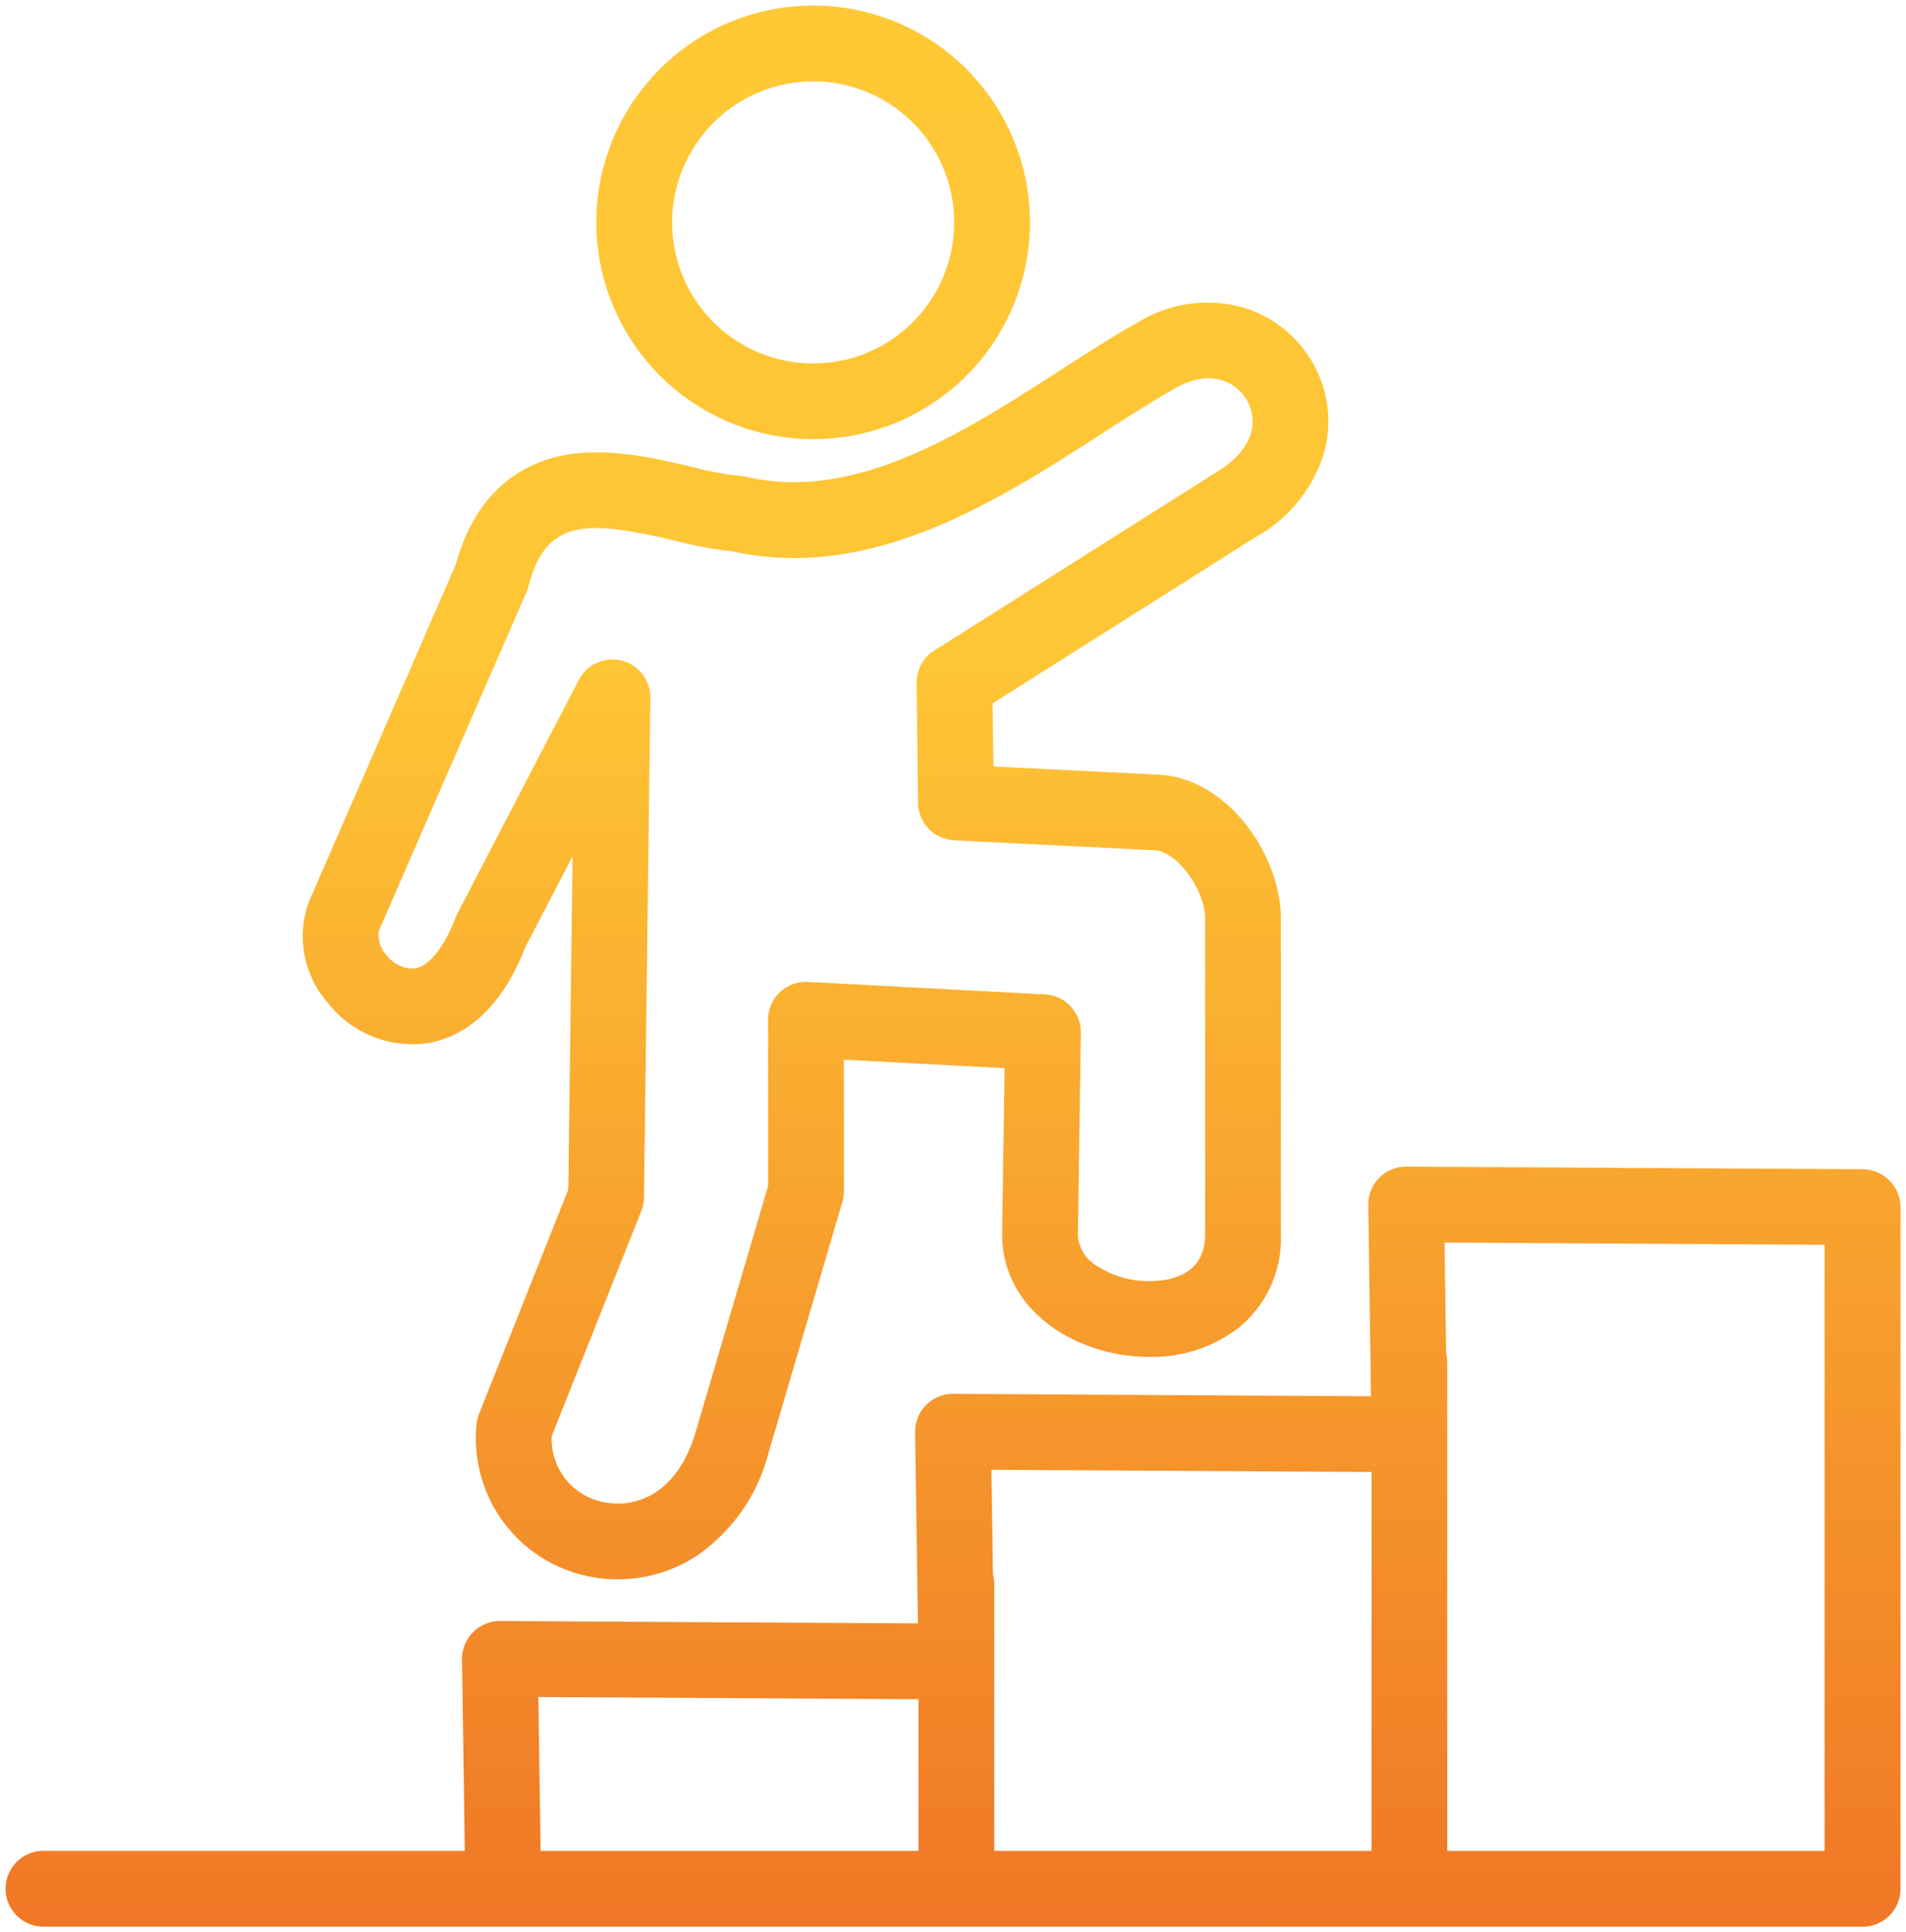 <svg xmlns="http://www.w3.org/2000/svg" xmlns:xlink="http://www.w3.org/1999/xlink" width="171" height="173.345" viewBox="0 0 171 173.345">
  <defs>
    <linearGradient id="linear-gradient" x1="0.5" x2="0.5" y2="1" gradientUnits="objectBoundingBox">
      <stop offset="0" stop-color="#ffc835"/>
      <stop offset="0.345" stop-color="#fec534"/>
      <stop offset="1" stop-color="#f07726"/>
    </linearGradient>
  </defs>
  <g id="ico" transform="translate(1137.125 -613.585)">
    <path id="合体_5" data-name="合体 5" d="M3.4,172.345a3.4,3.4,0,1,1,0-6.8H41.2l-.248-17.172a3.4,3.4,0,0,1,3.4-3.448h.02l37.481.216L81.6,127.993a3.4,3.4,0,0,1,3.4-3.448h.02l37.481.217-.248-17.151a3.4,3.4,0,0,1,3.4-3.448h.02l40.95.235c.057,0,.113.007.17.01s.111,0,.166.01.115.017.172.027.11.014.166.026.109.028.164.042.108.026.16.042.1.037.156.057.105.036.156.058.1.046.145.07.1.047.152.074.089.054.133.081.1.058.148.091.079.06.119.09.1.069.142.107.071.064.106.1.092.081.134.123.063.07.095.105.085.09.124.137.056.075.084.112.077.1.111.15.049.082.074.123.066.1.1.157.042.09.065.134.053.107.077.163.035.1.054.147.042.109.059.166.029.108.042.163.03.107.041.162.018.119.028.179.018.1.023.159.007.124.01.186.008.1.008.152v61.15a3.4,3.4,0,0,1-3.4,3.4ZM129.243,120.92a3.375,3.375,0,0,1,.1.822v43.806H163.2V111.176l-34.1-.2Zm-40.66,19.826a3.419,3.419,0,0,1,.113.856v23.947H122.55V131.559l-34.1-.2ZM48,165.548H81.9V151.943l-34.1-.2Zm4.613-24.569a12.639,12.639,0,0,1-10.366-13.619,3.407,3.407,0,0,1,.232-1.012l8.009-20.134.38-29.891-4.236,8.152c-2.468,6.337-6.161,8.188-8.838,8.62a9.638,9.638,0,0,1-8.884-3.629,9.055,9.055,0,0,1-1.741-8.956c.02-.049.039-.1.061-.149l13.159-30.21c1.921-6.983,6.382-9.2,9.81-9.824,3.879-.708,8.057.274,11.414,1.063a28.2,28.2,0,0,0,4.249.8,3.344,3.344,0,0,1,.61.086c9.768,2.285,19.491-3.979,28.07-9.507,2.485-1.6,4.833-3.113,7.145-4.411a11.938,11.938,0,0,1,9.1-1.336A10.652,10.652,0,0,1,117.24,32a10.489,10.489,0,0,1,1.008,8.255,12.974,12.974,0,0,1-6.154,7.46L88.553,62.6l.071,5.664L103.465,69c6.168.306,10.954,7.208,10.954,12.94v28.3a10.3,10.3,0,0,1-3.875,8.443,12.764,12.764,0,0,1-7.928,2.55c-6.492,0-13.207-4.112-13.207-10.993v-.049l.217-14.862-14.419-.759v11.826a3.373,3.373,0,0,1-.139.96l-6.634,22.537a16.034,16.034,0,0,1-6.465,9.211,12.942,12.942,0,0,1-9.359,1.876Zm2.664-82.214a3.4,3.4,0,0,1,2.57,3.339l-.571,44.826a3.344,3.344,0,0,1-.24,1.212L49,128.33a5.755,5.755,0,0,0,4.818,5.961c2.863.515,6.488-.87,8.093-6.319L68.408,105.9V90.985a3.4,3.4,0,0,1,3.578-3.394l21.264,1.12a3.4,3.4,0,0,1,3.219,3.444l-.264,18.105a3.4,3.4,0,0,0,1.669,2.779,8.527,8.527,0,0,0,4.74,1.395c1.869,0,5.006-.545,5.006-4.2v-28.3c0-2.6-2.52-6.053-4.495-6.15l-18.031-.9a3.4,3.4,0,0,1-3.228-3.351L81.733,60.78a3.4,3.4,0,0,1,1.583-2.915L108.5,41.946l.073-.045c3.588-2.144,3.793-4.762,2.788-6.5-1.017-1.758-3.375-2.784-6.346-1.115-2.132,1.2-4.394,2.654-6.79,4.2-7.791,5.021-17.193,11.078-27.494,11.078a25.406,25.406,0,0,1-5.519-.6,34.96,34.96,0,0,1-5.151-.957c-7.917-1.858-11.555-2.031-13.164,4.13a3.431,3.431,0,0,1-.172.5L33.5,82.977a2.57,2.57,0,0,0,.675,2.2,2.973,2.973,0,0,0,2.53,1.214c1.284-.208,2.645-1.9,3.642-4.516a3.4,3.4,0,0,1,.16-.36L51.429,60.5a3.4,3.4,0,0,1,3.844-1.729ZM53,19.452A19.451,19.451,0,1,1,72.456,38.9,19.474,19.474,0,0,1,53,19.452Zm6.8,0A12.653,12.653,0,1,0,72.456,6.8,12.667,12.667,0,0,0,59.8,19.452Z" transform="translate(-1136.625 614.085)" stroke="rgba(0,0,0,0)" stroke-miterlimit="10" stroke-width="1" fill="url(#linear-gradient)"/>
  </g>
</svg>
